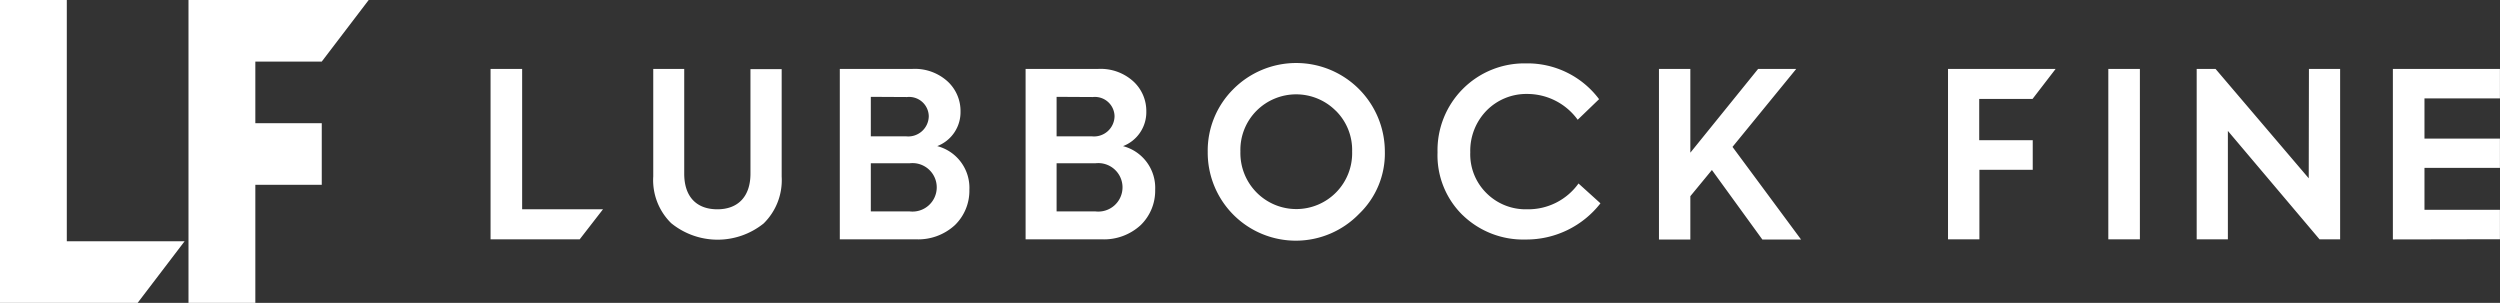 <svg id="Layer_1-2" xmlns="http://www.w3.org/2000/svg" width="202.675" height="24.552" viewBox="0 0 202.675 24.552">
  <rect x="0" y="0" width="202.675" height="24.552" fill="#333333" stroke="none"/>
  <path id="Path_602810" data-name="Path 602810" d="M269.456,45.871a4.892,4.892,0,0,1-1.467-3.808V33.353H270.5v8.491c0,1.889,1.015,2.888,2.685,2.888s2.685-1.03,2.685-2.888V33.368H278.4v8.709a4.915,4.915,0,0,1-1.467,3.808,5.957,5.957,0,0,1-7.476-.016Zm24.162-2.716a3.886,3.886,0,0,1-1.171,2.856,4.382,4.382,0,0,1-3.184,1.155h-6.15V33.353h5.869a3.937,3.937,0,0,1,2.888,1.03A3.261,3.261,0,0,1,292.9,36.8a2.948,2.948,0,0,1-1.889,2.81,3.492,3.492,0,0,1,2.607,3.543h0Zm-7.991-7.539v3.2h2.841a1.664,1.664,0,0,0,1.857-1.639,1.592,1.592,0,0,0-1.764-1.545l-2.934-.016Zm3.137,9.287a1.965,1.965,0,1,0,0-3.9h-3.137v3.9Zm19.916-1.748a3.886,3.886,0,0,1-1.171,2.856,4.382,4.382,0,0,1-3.184,1.155h-6.15V33.353h5.869a3.936,3.936,0,0,1,2.888,1.03,3.261,3.261,0,0,1,1.03,2.419,2.948,2.948,0,0,1-1.889,2.81,3.492,3.492,0,0,1,2.607,3.543h0Zm-7.992-7.539v3.2h2.841a1.664,1.664,0,0,0,1.857-1.639,1.592,1.592,0,0,0-1.764-1.545l-2.934-.016h0Zm3.137,9.287a1.965,1.965,0,1,0,0-3.9h-3.137v3.9Zm11.191-9.911A7.188,7.188,0,0,1,327.3,40.064a6.774,6.774,0,0,1-2.092,5.042,7.141,7.141,0,0,1-12.268-5.01A7.02,7.02,0,0,1,315.017,34.992Zm8.3,1.748a4.541,4.541,0,0,0-6.415,0,4.494,4.494,0,0,0-1.311,3.309,4.543,4.543,0,0,0,1.3,3.309,4.528,4.528,0,0,0,7.757-3.309A4.47,4.47,0,0,0,323.321,36.74Zm10.3,8.475a6.774,6.774,0,0,1-2.045-5.1,7.039,7.039,0,0,1,7.149-7.211,7.255,7.255,0,0,1,5.947,2.9l-1.733,1.67a5.052,5.052,0,0,0-4.089-2.092,4.523,4.523,0,0,0-3.293,1.342,4.662,4.662,0,0,0-1.327,3.387,4.421,4.421,0,0,0,1.311,3.309,4.483,4.483,0,0,0,3.293,1.311A5.007,5.007,0,0,0,343,42.64l1.779,1.608a7.613,7.613,0,0,1-6.072,2.934,7.044,7.044,0,0,1-5.088-1.967h0Zm24.287,1.967-4.089-5.635-1.748,2.123v3.512h-2.544V33.353h2.544v6.79l5.494-6.79h3.09l-5.166,6.321,5.557,7.508Zm28.048-13.829h2.56V47.166h-2.56Zm16.264,0h2.529V47.166h-1.67l-7.43-8.788v8.788h-2.529V33.353h1.53l7.554,8.866.016-8.866Zm6.805,13.829V33.353H417.7v2.388h-6.118V39H417.7v2.372h-6.118v3.4H417.7v2.388l-8.678.016ZM263.915,44.731H257.36V33.353H254.8V47.166h7.227Zm111.569-8.944h4.323l1.873-2.435h-8.725V47.166H375.5V41.531h4.324v-2.4h-4.339v-3.34Z" transform="translate(-215.03 -27.765)" fill="#fff"/>
  <path id="Path_602811" data-name="Path 602811" d="M0,0H5.416V19.557h9.552L11.16,24.552H0ZM15.281,0H29.89L26.082,4.995H20.7V9.989h5.385v4.995H20.7v9.568H15.281V0h0Z" fill="#fff"/>
</svg>
